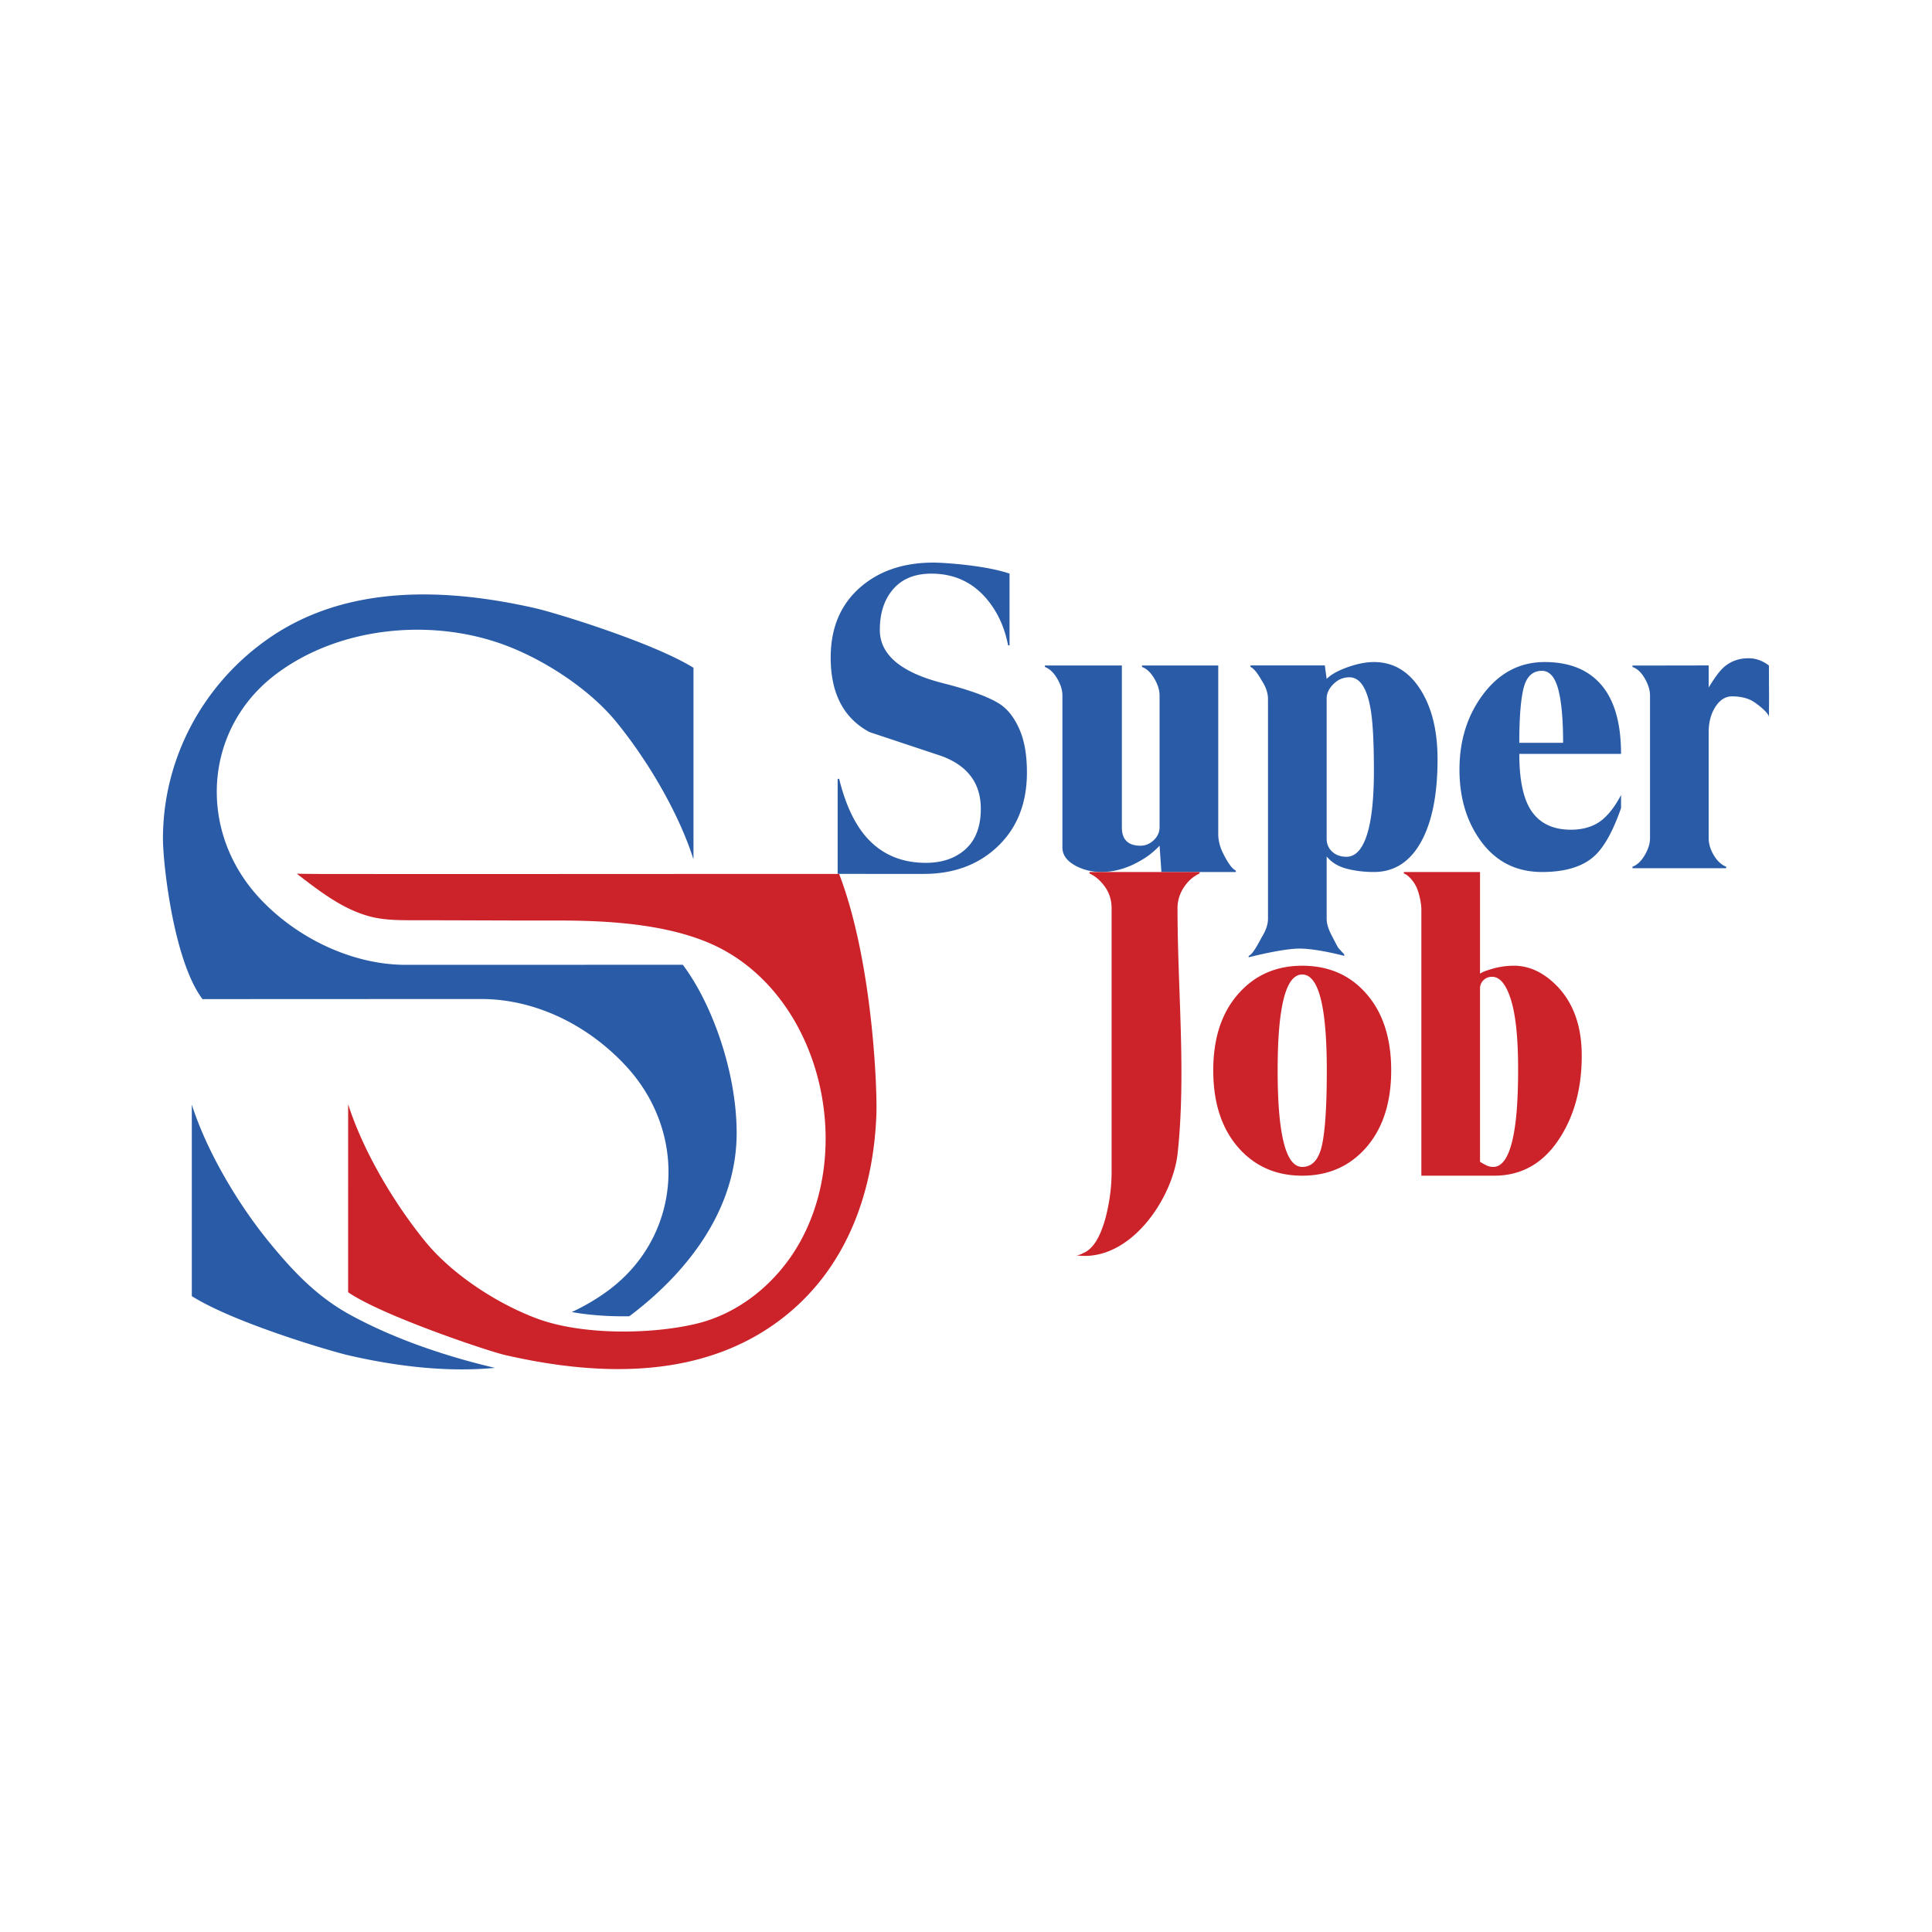 <svg xmlns="http://www.w3.org/2000/svg" width="2500" height="2500" viewBox="0 0 192.756 192.756"><g fill-rule="evenodd" clip-rule="evenodd"><path fill="#fff" d="M0 0h192.756v192.756H0V0z"/><path d="M102.457 77.059c0 3.062-.963 5.516-2.887 7.362-1.922 1.846-4.394 2.769-7.414 2.769H83.572v-9.46l.146-.037c.682 2.774 1.705 4.842 3.067 6.203 1.461 1.461 3.324 2.19 5.59 2.19 1.437 0 2.63-.352 3.581-1.057 1.268-.923 1.9-2.368 1.9-4.336 0-2.527-1.292-4.276-3.874-5.248l-7.233-2.405c-2.582-1.385-3.871-3.863-3.871-7.434 0-3.013 1.021-5.381 3.065-7.107 1.874-1.579 4.27-2.368 7.188-2.368.925 0 5.084.247 7.592 1.099v7.156h-.146c-.34-1.776-1.033-3.296-2.078-4.562-1.434-1.728-3.292-2.591-5.577-2.591-1.75 0-3.074.583-3.974 1.749-.778.997-1.167 2.285-1.167 3.863 0 2.478 2.104 4.251 6.314 5.321 2.773.704 4.698 1.422 5.768 2.15.754.534 1.375 1.36 1.861 2.478s.733 2.54.733 4.265zM115.691 82.513V69.392c0-.536-.176-1.101-.529-1.699-.352-.596-.76-.98-1.221-1.151v-.146h7.604v16.853c0 .56.162 1.233.451 1.821.32.649.816 1.566 1.303 1.785V87h-7.425l-.182-2.628a7.866 7.866 0 0 1-1.967 1.532c-1.264.729-2.553 1.096-3.865 1.096-.85 0-1.65-.183-2.404-.548-.973-.487-1.459-1.12-1.459-1.9v-15.16c0-.536-.174-1.103-.527-1.699-.352-.596-.76-.98-1.221-1.151v-.146h7.68V82.55c0 1.217.621 1.827 1.863 1.827.488 0 .926-.184 1.314-.549.39-.365.585-.804.585-1.315zM126.508 91.649v-21.89c0-.56-.172-1.119-.512-1.679-.34-.559-.752-1.322-1.238-1.542v-.146h7.419l.184 1.34c.438-.439 1.137-.827 2.1-1.168.961-.341 1.83-.511 2.609-.511 1.973 0 3.541.95 4.711 2.847 1.096 1.776 1.643 4.062 1.643 6.86 0 3.26-.475 5.864-1.424 7.81-1.121 2.287-2.764 3.43-4.93 3.43-.975 0-1.881-.112-2.721-.332s-1.502-.627-1.988-1.217v6.199c0 .742.35 1.403.688 2.042.152.289.295.584.465.864.061.099.596.642.596.664v.146s-2.705-.725-4.449-.725c-1.74 0-5.078.869-5.078.869v-.146c.461-.169 1.043-1.421 1.396-2.017.351-.597.529-1.163.529-1.698zm5.853-21.956v13.996c0 .51.182.938.547 1.279.367.34.842.512 1.428.512 1.021 0 1.764-.951 2.229-2.85.34-1.413.51-3.313.51-5.702 0-2.874-.109-4.932-.328-6.175-.365-2.119-1.072-3.179-2.119-3.179-.609 0-1.139.226-1.59.676s-.677.932-.677 1.443zM161.73 80.631c-.826 2.377-1.75 4.004-2.771 4.877-1.168.994-2.869 1.492-5.105 1.492-2.625 0-4.691-1.07-6.199-3.212-1.361-1.921-2.043-4.257-2.043-7.006 0-2.944.803-5.467 2.408-7.572 1.604-2.104 3.635-3.157 6.09-3.157 2.479 0 4.367.767 5.67 2.3 1.301 1.533 1.951 3.82 1.951 6.862h-10.15c0 2.679.426 4.609 1.277 5.792s2.143 1.773 3.871 1.773c.998 0 1.861-.207 2.592-.62.877-.509 1.68-1.456 2.41-2.84v1.311h-.001zm-10.15-6.518h4.373c0-2.359-.164-4.146-.492-5.361-.328-1.216-.869-1.824-1.621-1.824-.924 0-1.531.566-1.822 1.695-.291 1.131-.438 2.961-.438 5.49zM164.623 83.627V69.394c0-.535-.178-1.107-.529-1.715-.354-.608-.76-.985-1.221-1.131v-.146c2.34 0 5.59-.01 7.457-.01h.146v2.202c.582-.974 1.092-1.655 1.529-2.044.68-.583 1.492-.875 2.439-.875.389 0 .76.066 1.111.2.354.134.662.311.93.531 0 1.712.031 3.428-.004 5.141.008-.436-1.234-1.364-1.58-1.571-.625-.376-1.373-.5-2.094-.5-.658 0-1.209.347-1.658 1.04-.449.694-.674 1.539-.674 2.536v10.579c0 .559.17 1.125.51 1.696.34.571.754.953 1.238 1.148v.146h-9.352v-.146c.461-.17.867-.553 1.221-1.148.353-.598.531-1.164.531-1.7z" fill="#295ba7"/><path d="M110.904 116.963v-26.35c0-.803-.221-1.514-.662-2.134-.439-.621-.955-1.065-1.543-1.333V87h10.986v.146a3.603 3.603 0 0 0-1.469 1.24 3.75 3.75 0 0 0-.736 2.226c0 7.996.867 16.49.018 24.416-.494 4.59-4.785 10.924-10.076 10.221.432-.078.465-.146.684-.241 1.08-.466 1.643-1.792 1.992-2.829.135-.395.24-.798.332-1.201.316-1.364.474-2.702.474-4.015zM138.799 106.789c0 3.285-.865 5.888-2.594 7.808-1.631 1.803-3.727 2.701-6.283 2.701s-4.65-.898-6.283-2.701c-1.729-1.92-2.592-4.522-2.592-7.808 0-3.26.863-5.839 2.592-7.736 1.633-1.801 3.727-2.701 6.283-2.701 2.582 0 4.678.889 6.283 2.665 1.729 1.896 2.594 4.488 2.594 7.772zm-6.424 0c0-6.375-.816-9.563-2.453-9.563-1.635 0-2.451 3.188-2.451 9.563 0 6.424.816 9.635 2.451 9.635 1 0 1.66-.73 1.977-2.19.318-1.46.476-3.942.476-7.445zM141.809 117.298V90.722c0-.534-.166-1.39-.418-2.045-.25-.66-.871-1.384-1.332-1.53V87h7.603v10.15c.17-.146.596-.314 1.275-.507a7.722 7.722 0 0 1 2.119-.292c1.51 0 2.922.657 4.234 1.971 1.68 1.704 2.521 4.039 2.521 7.007 0 3.211-.732 5.948-2.193 8.211-1.607 2.506-3.787 3.758-6.539 3.758h-7.27zm5.853-18.665v17.279c.193.122.402.238.621.348.217.109.449.164.693.164 1.049 0 1.768-1.312 2.158-3.939.219-1.436.328-3.38.328-5.837 0-3.064-.236-5.362-.713-6.895-.475-1.533-1.104-2.299-1.883-2.299-.34 0-.627.113-.859.34a1.13 1.13 0 0 0-.345.839zM36.864 91.424c1.271.348 2.66.39 4.303.39 5.106 0 8.215.027 12.517.027 4.299 0 12.95-.212 18.707 3.05 10.156 5.755 13.057 21.249 6.401 30.652-2.234 3.155-5.525 5.615-9.301 6.521-4.556 1.093-11.419 1.144-15.859-.492-3.964-1.459-8.497-4.391-11.192-7.693-3.11-3.806-6.207-9.014-7.705-13.708 0 0-.005 18.752 0 18.756 3.299 2.292 13.907 5.865 15.686 6.272 8.882 2.031 18.776 2.439 26.573-2.906 7.092-4.862 10.133-12.765 10.445-21.115.09-2.382-.347-15.179-3.719-23.988-16.624 0-33.249.022-49.874.008-1.411 0-2.822 0-4.235-.028 2.623 2.025 4.694 3.553 7.253 4.254z" fill="#cc2229"/><path d="M47.996 99.671c5.424 0 10.664 2.598 14.443 6.669 6.219 6.699 5.573 16.85-1.598 22.296a20.498 20.498 0 0 1-3.799 2.266c1.822.327 3.813.454 5.748.42 5.958-4.481 10.706-10.777 10.706-18.277 0-6.146-2.497-12.98-5.374-16.79l-27.67.005c-5.202 0-10.788-2.592-14.567-6.663-6.219-6.699-5.572-16.851 1.599-22.297 6.285-4.772 15.49-5.664 22.807-2.97 3.964 1.459 8.496 4.391 11.193 7.692 3.095 3.79 6.18 8.973 7.686 13.654h.019V66.623c-4.131-2.557-13.908-5.514-15.687-5.92-8.88-2.033-18.775-2.439-26.574 2.907-6.594 4.522-10.67 11.981-10.67 20.061 0 2.509 1.067 12.202 3.946 16.013 0-.002 27.048-.013 27.792-.013zM34.869 131.142c-3.224-1.78-5.587-4.24-8.027-7.229-3.107-3.805-6.206-9.014-7.705-13.707v19.107c4.2 2.66 13.909 5.513 15.686 5.92 4.721 1.08 9.729 1.696 14.555 1.238-4.902-1.142-10.173-2.937-14.509-5.329z" fill="#295ba7"/></g></svg>